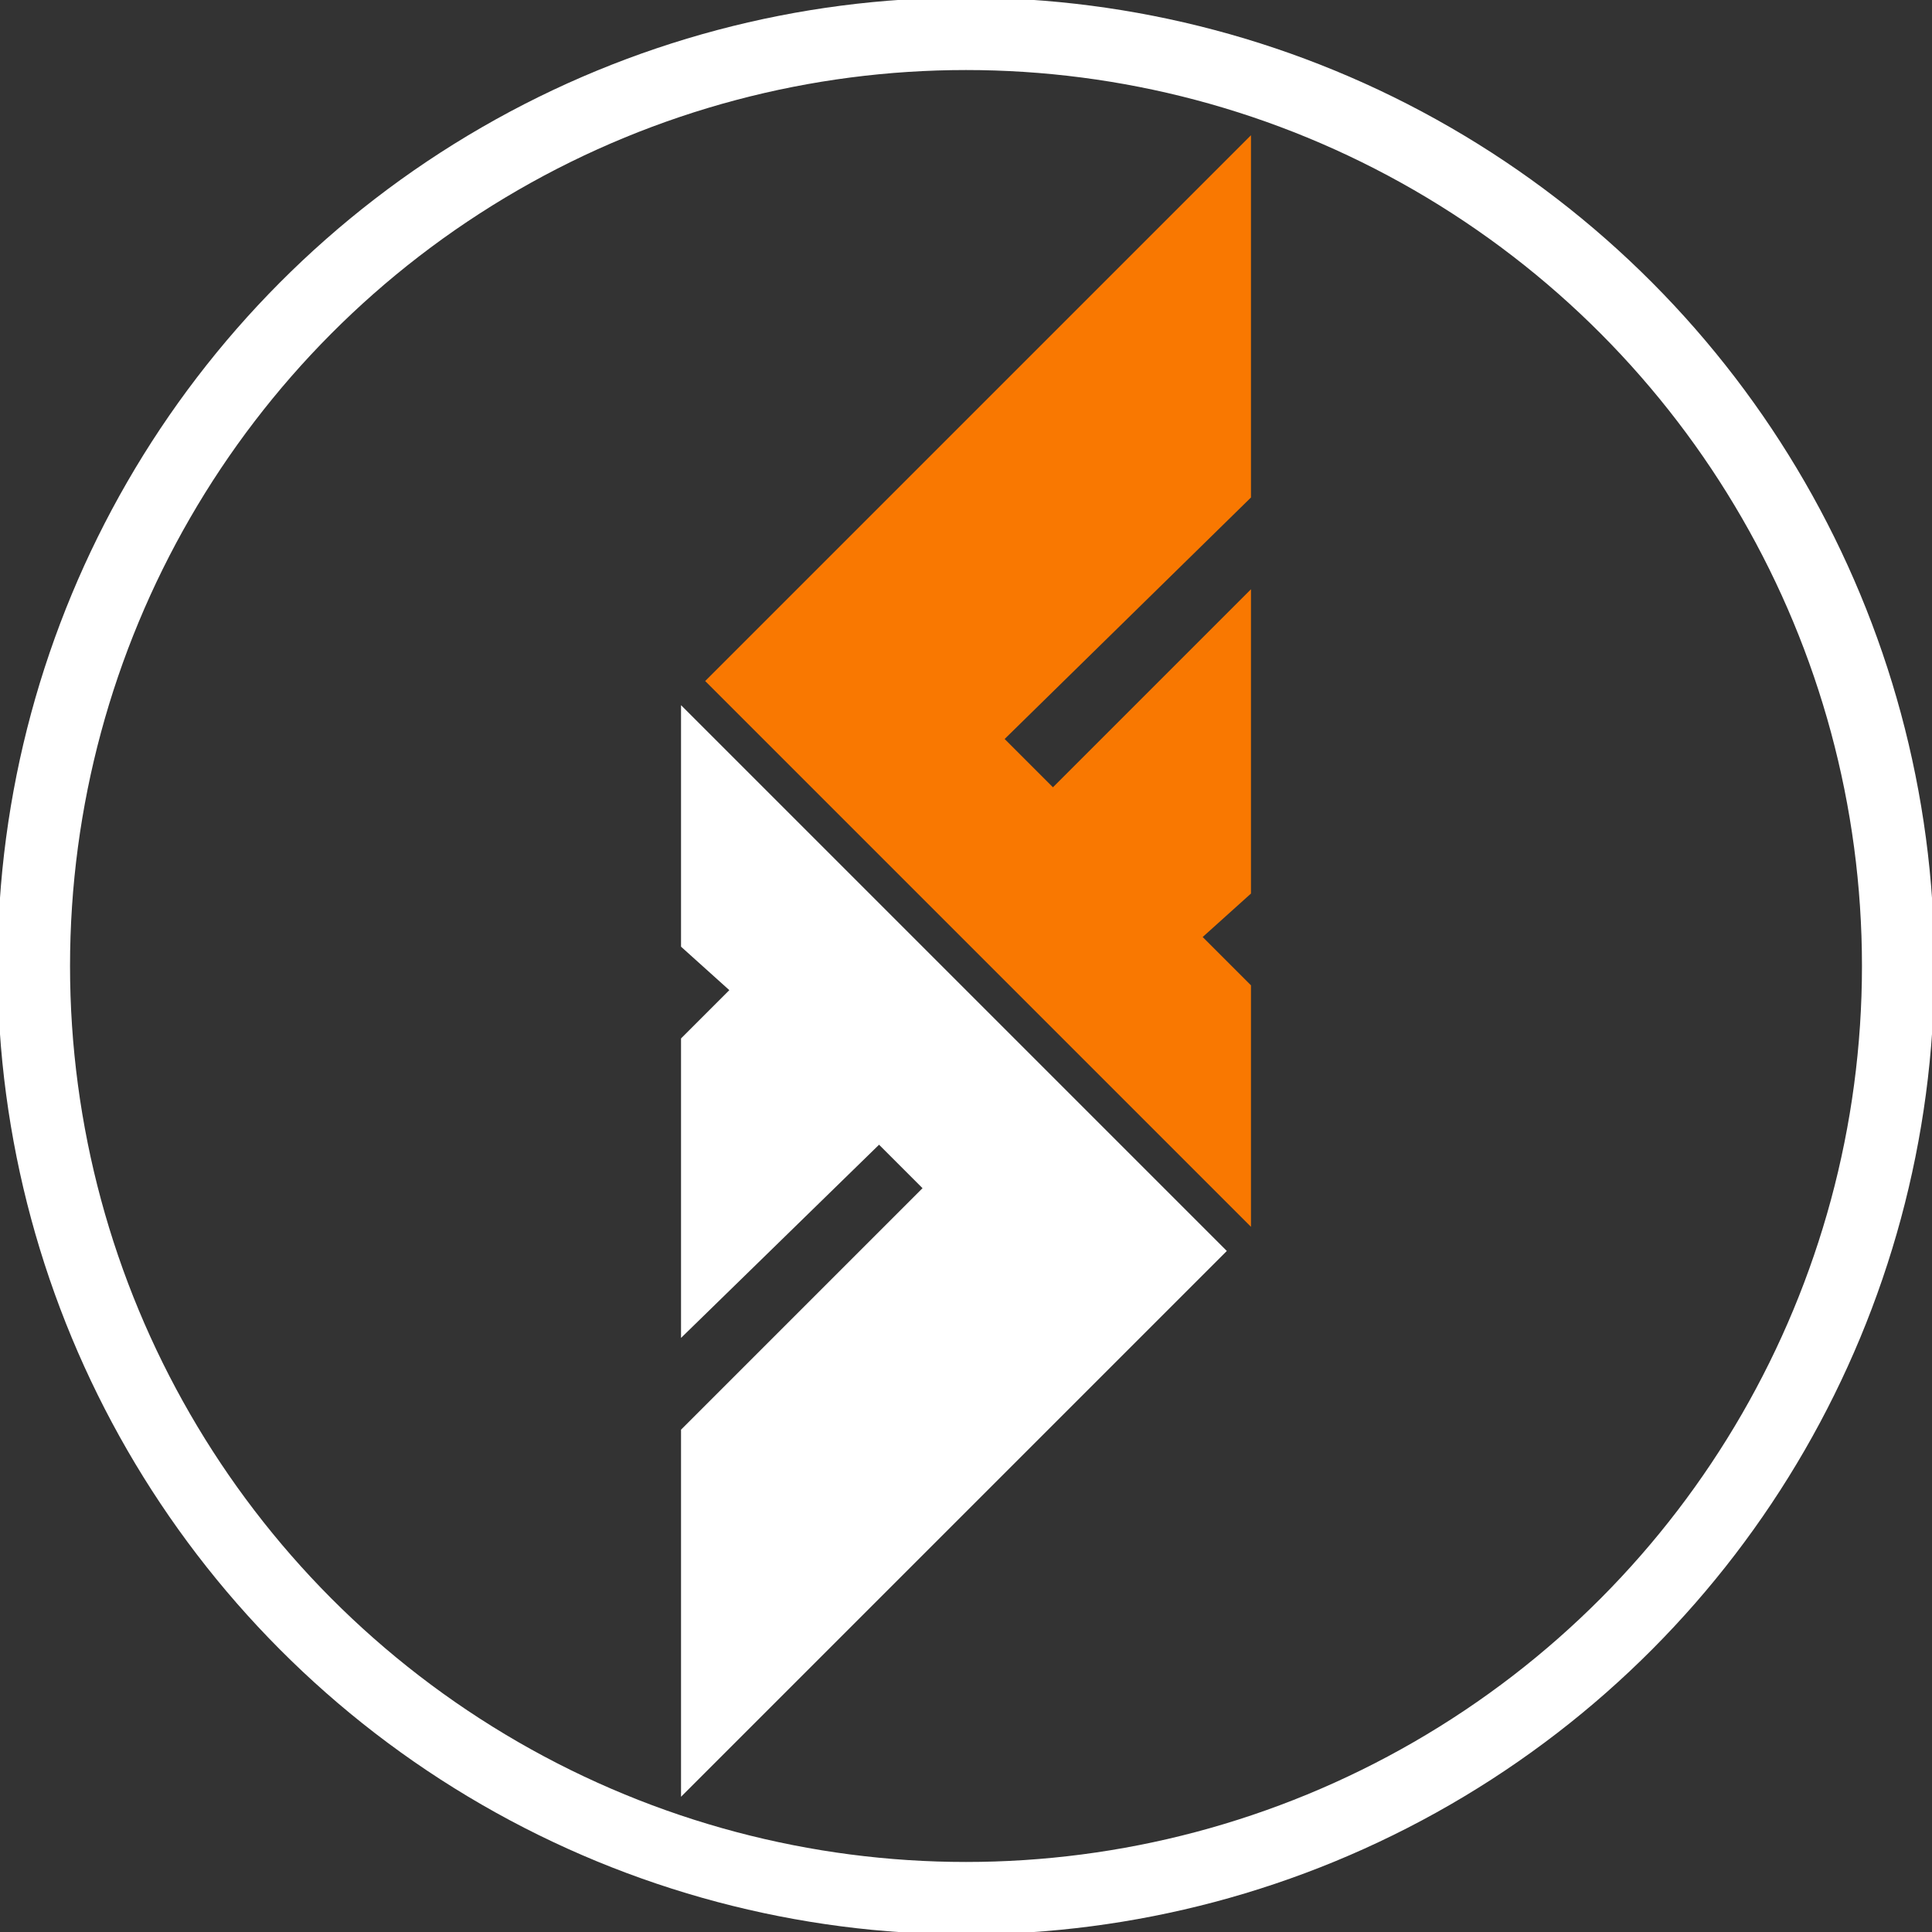 <?xml version="1.0" encoding="utf-8"?>
<!-- Generator: Adobe Illustrator 23.0.3, SVG Export Plug-In . SVG Version: 6.00 Build 0)  -->
<svg version="1.1" width="40" height="40" id="Слой_1" xmlns="http://www.w3.org/2000/svg" xmlns:xlink="http://www.w3.org/1999/xlink"
	 viewBox="0 0 40 40" style="enable-background:new 0 0 40 40;" xml:space="preserve">
<rect x="0" y="0" width="40" height="40" fill="#333333" stroke="none"/>
<style type="text/css">
	.st0{fill:#F97801;}
	.st1{fill:#FFFFFF;}
	.st2{fill:none;stroke:#FFFFFF;stroke-width:1.5;stroke-miterlimit:10;}
</style>
<polygon class="st0" points="25.9,25.4 14.6,14.1 25.9,2.8 25.9,10.3 20.8,15.3 21.8,16.3 25.9,12.2 25.9,18.5 24.9,19.4 25.9,20.4"/>
<polygon class="st1" points="14.1,14.6 25.4,25.9 14.1,37.2 14.1,29.6 19.1,24.6 18.2,23.7 14.1,27.7 14.1,21.5 15.1,20.5 
	14.1,19.6"/>
<circle class="st2" cx="20" cy="20" r="19.3" fill="FFFFFF" stroke="#FFFFFF" stroke-width="1.5"/>
</svg>
